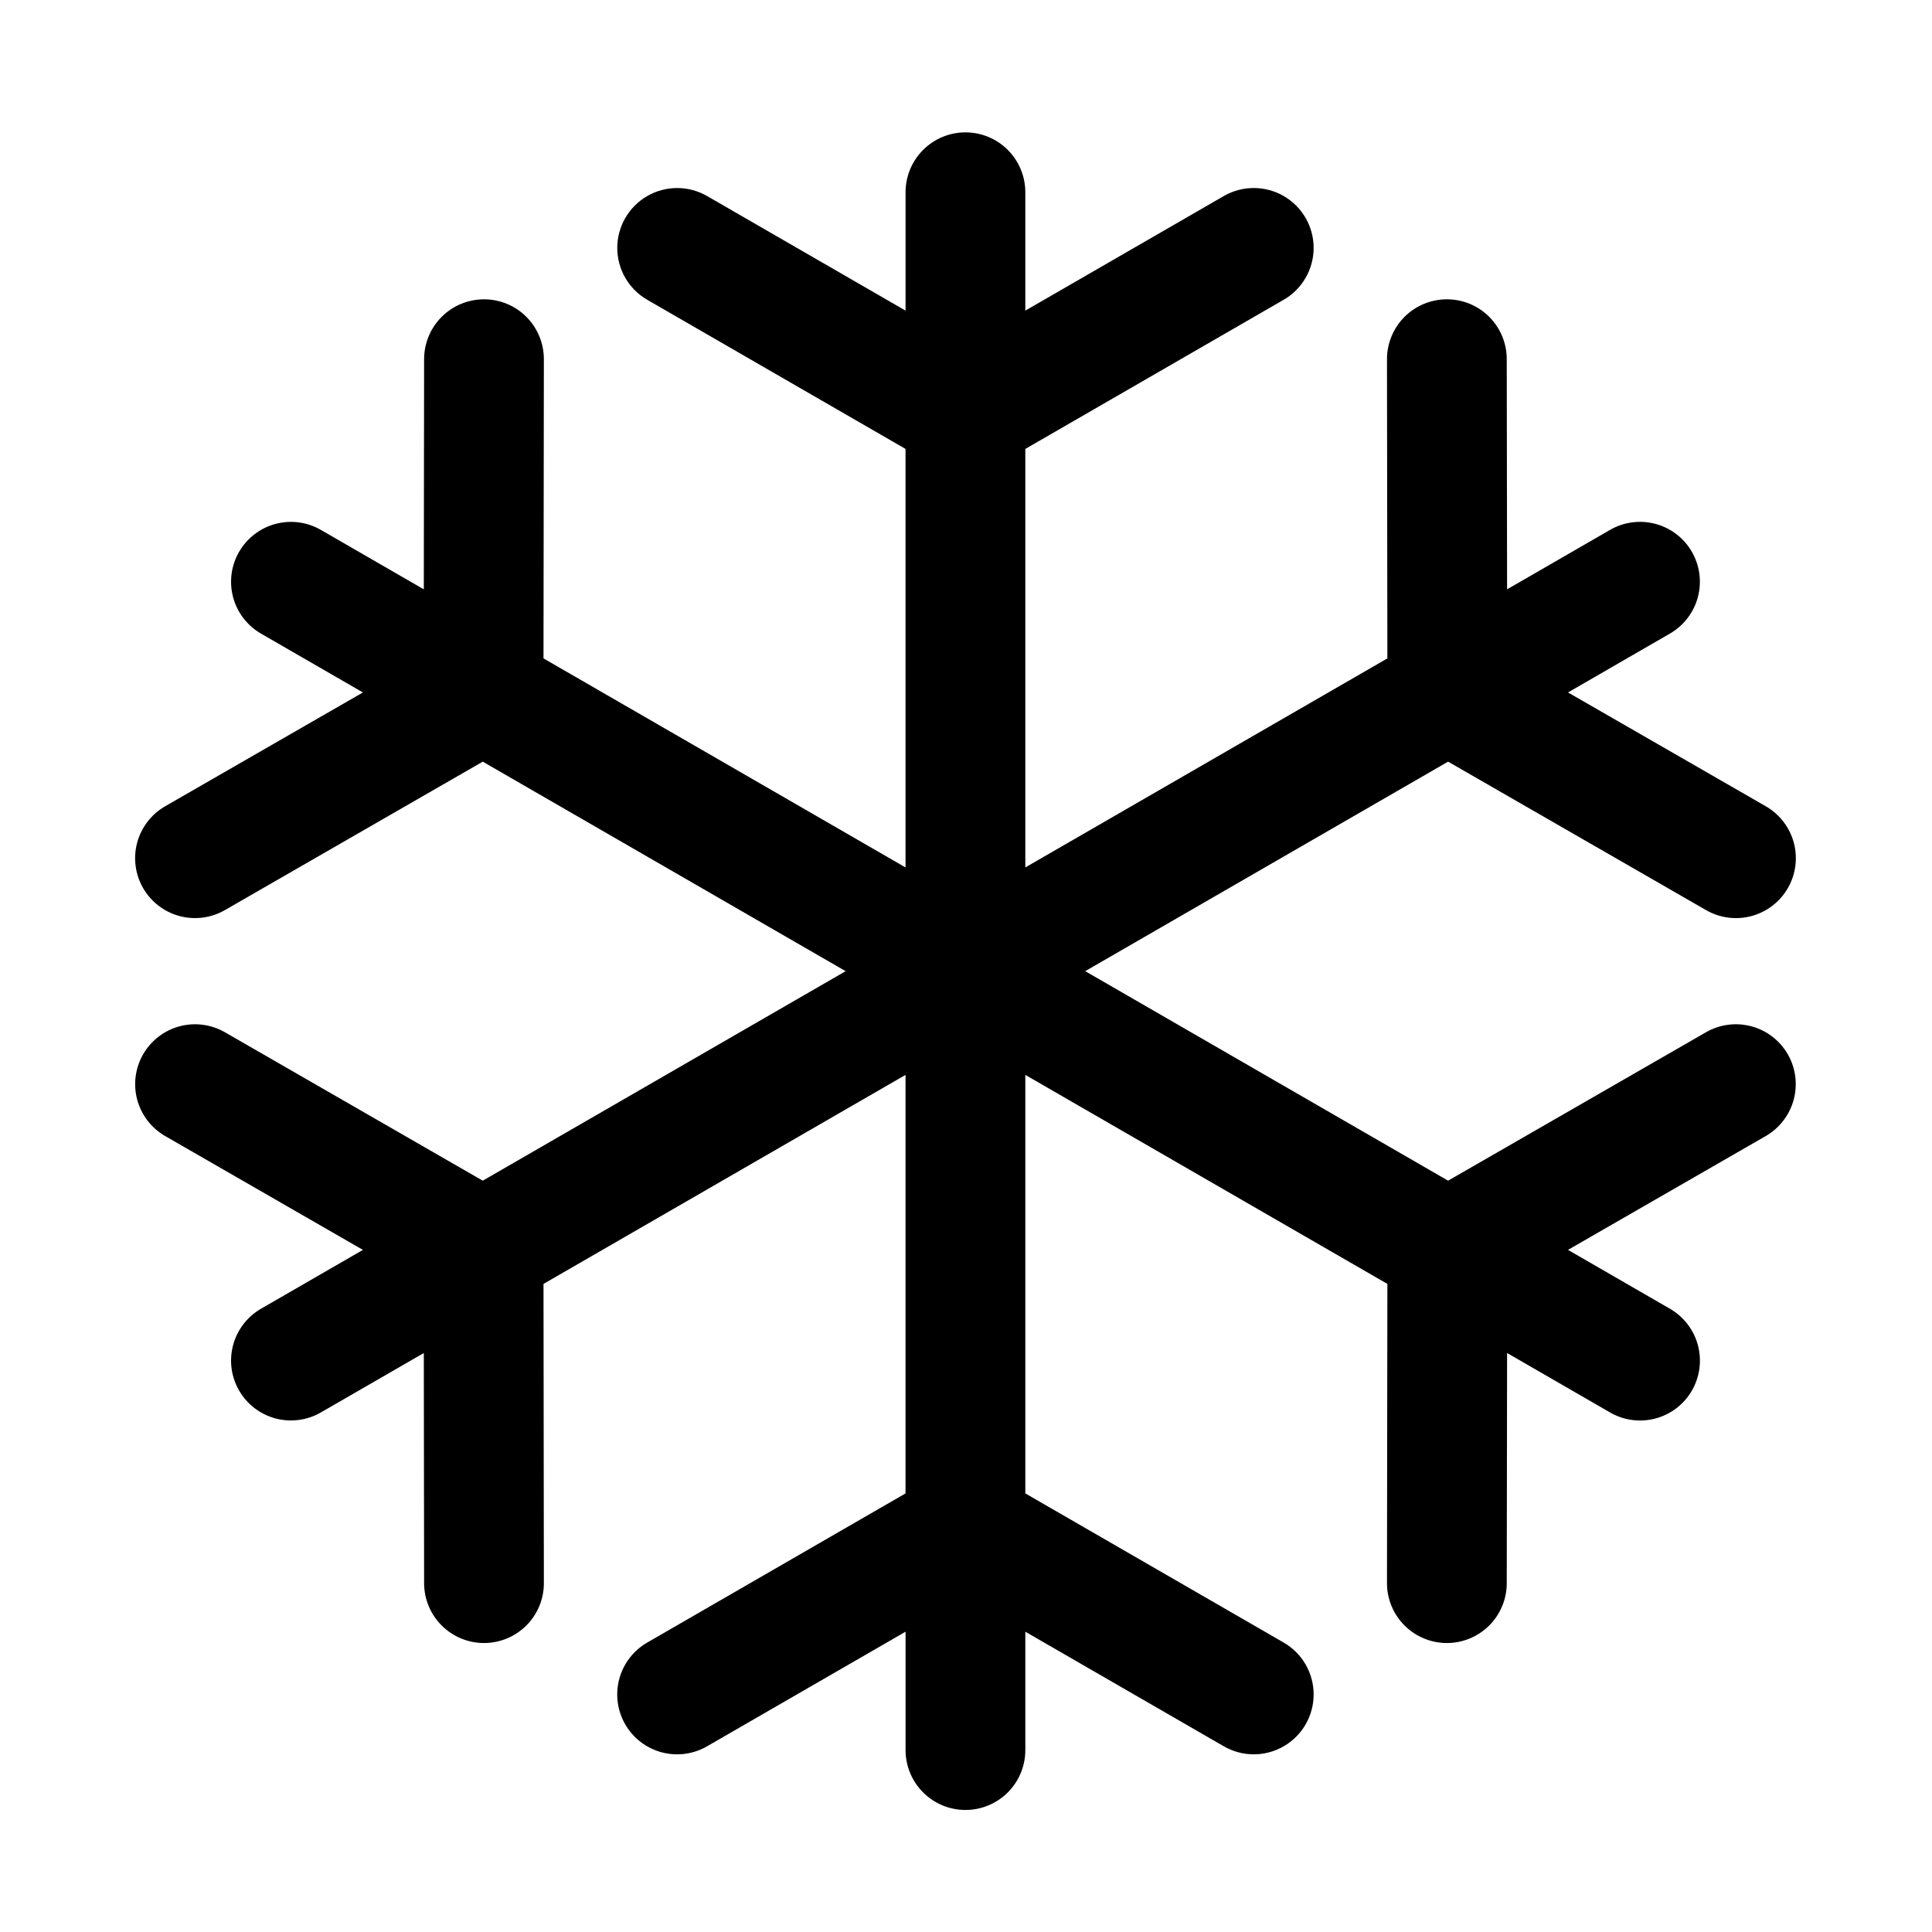 <?xml version="1.0" encoding="UTF-8"?>
<!-- Uploaded to: ICON Repo, www.iconrepo.com, Generator: ICON Repo Mixer Tools -->
<svg fill="#000000" width="800px" height="800px" version="1.1" viewBox="144 144 512 512" xmlns="http://www.w3.org/2000/svg">
 <path d="m617.78 423.39c2.098 3.648 2.66 7.981 1.566 12.043s-3.758 7.527-7.402 9.629l-52.406 30.168 27 15.594c3.652 2.102 6.32 5.566 7.414 9.637 1.098 4.07 0.527 8.406-1.582 12.055-2.106 3.652-5.578 6.312-9.648 7.398-4.074 1.086-8.41 0.508-12.055-1.609l-27.273-15.746-0.09 61.008c-0.004 4.203-1.676 8.238-4.652 11.211-2.977 2.969-7.012 4.641-11.215 4.641h-0.02c-4.211-0.008-8.246-1.684-11.219-4.668-2.973-2.981-4.637-7.019-4.633-11.23l0.105-79.273-95.949-55.391v110.91l68.473 39.531c4.91 2.836 7.934 8.074 7.934 13.742 0 5.672-3.023 10.91-7.934 13.746-4.91 2.836-10.961 2.836-15.871 0l-52.602-30.367v31.34c0.008 4.215-1.66 8.258-4.637 11.242-2.977 2.981-7.016 4.656-11.23 4.656-4.215 0-8.254-1.676-11.23-4.656-2.977-2.984-4.648-7.027-4.641-11.242v-31.34l-52.602 30.367c-3.644 2.106-7.977 2.68-12.043 1.59-4.07-1.09-7.535-3.75-9.641-7.394-2.106-3.648-2.676-7.981-1.586-12.047 1.094-4.066 3.754-7.531 7.402-9.637l68.461-39.531v-110.91l-95.941 55.391 0.098 79.273c0.012 4.211-1.652 8.25-4.625 11.234-2.973 2.981-7.008 4.656-11.215 4.664h-0.027c-4.207-0.004-8.238-1.676-11.211-4.644-2.977-2.973-4.652-7.004-4.66-11.207l-0.078-61.004-27.273 15.742c-3.644 2.106-7.977 2.676-12.043 1.59-4.066-1.09-7.531-3.75-9.637-7.394s-2.676-7.973-1.586-12.039c1.09-4.066 3.75-7.531 7.394-9.637l27.008-15.594-52.406-30.168c-3.644-2.102-6.309-5.562-7.406-9.629-1.094-4.062-0.527-8.395 1.57-12.043 2.102-3.648 5.562-6.312 9.629-7.406 4.062-1.094 8.395-0.527 12.043 1.57l68.328 39.336 96.172-55.523-96.172-55.523-68.328 39.336c-3.648 2.102-7.984 2.668-12.051 1.574s-7.531-3.762-9.633-7.41c-2.098-3.648-2.664-7.984-1.566-12.051 1.098-4.066 3.766-7.527 7.414-9.629l52.406-30.16-27.008-15.594c-3.644-2.106-6.305-5.57-7.394-9.637-1.09-4.062-0.52-8.395 1.586-12.039s5.57-6.305 9.637-7.391c4.066-1.09 8.398-0.52 12.043 1.586l27.273 15.746 0.078-61.016c0.012-4.203 1.688-8.23 4.66-11.199 2.977-2.973 7.008-4.641 11.211-4.641h0.027c4.207 0 8.242 1.676 11.215 4.656 2.969 2.981 4.637 7.019 4.625 11.23l-0.098 79.273 95.941 55.398v-110.91l-68.461-39.531c-4.906-2.836-7.93-8.074-7.93-13.742 0.004-5.668 3.027-10.902 7.934-13.738s10.953-2.836 15.863-0.008l52.602 30.367v-31.34c-0.008-4.215 1.664-8.258 4.641-11.238 2.977-2.984 7.016-4.66 11.23-4.66 4.215 0 8.254 1.676 11.23 4.66 2.977 2.981 4.644 7.023 4.637 11.238v31.34l52.602-30.367c4.91-2.832 10.961-2.832 15.871 0 4.91 2.836 7.934 8.074 7.934 13.746 0 5.668-3.023 10.906-7.934 13.742l-68.473 39.531v110.91l95.949-55.398-0.105-79.273c-0.004-4.211 1.664-8.25 4.637-11.23 2.973-2.977 7.008-4.652 11.215-4.656h0.02c4.203-0.004 8.238 1.664 11.215 4.633 2.973 2.973 4.648 7.004 4.652 11.207l0.09 61.016 27.273-15.746c3.644-2.109 7.981-2.684 12.047-1.598 4.07 1.086 7.539 3.746 9.645 7.394 2.106 3.644 2.676 7.981 1.586 12.047-1.094 4.066-3.758 7.535-7.406 9.637l-27 15.594 52.406 30.16c3.652 2.098 6.324 5.562 7.426 9.629 1.098 4.066 0.535 8.406-1.566 12.059-2.102 3.652-5.57 6.316-9.641 7.41-4.066 1.094-8.402 0.523-12.055-1.582l-68.348-39.336-96.164 55.523 96.164 55.523 68.348-39.336c3.648-2.098 7.981-2.664 12.047-1.57 4.062 1.094 7.523 3.758 9.625 7.406z"/>
</svg>